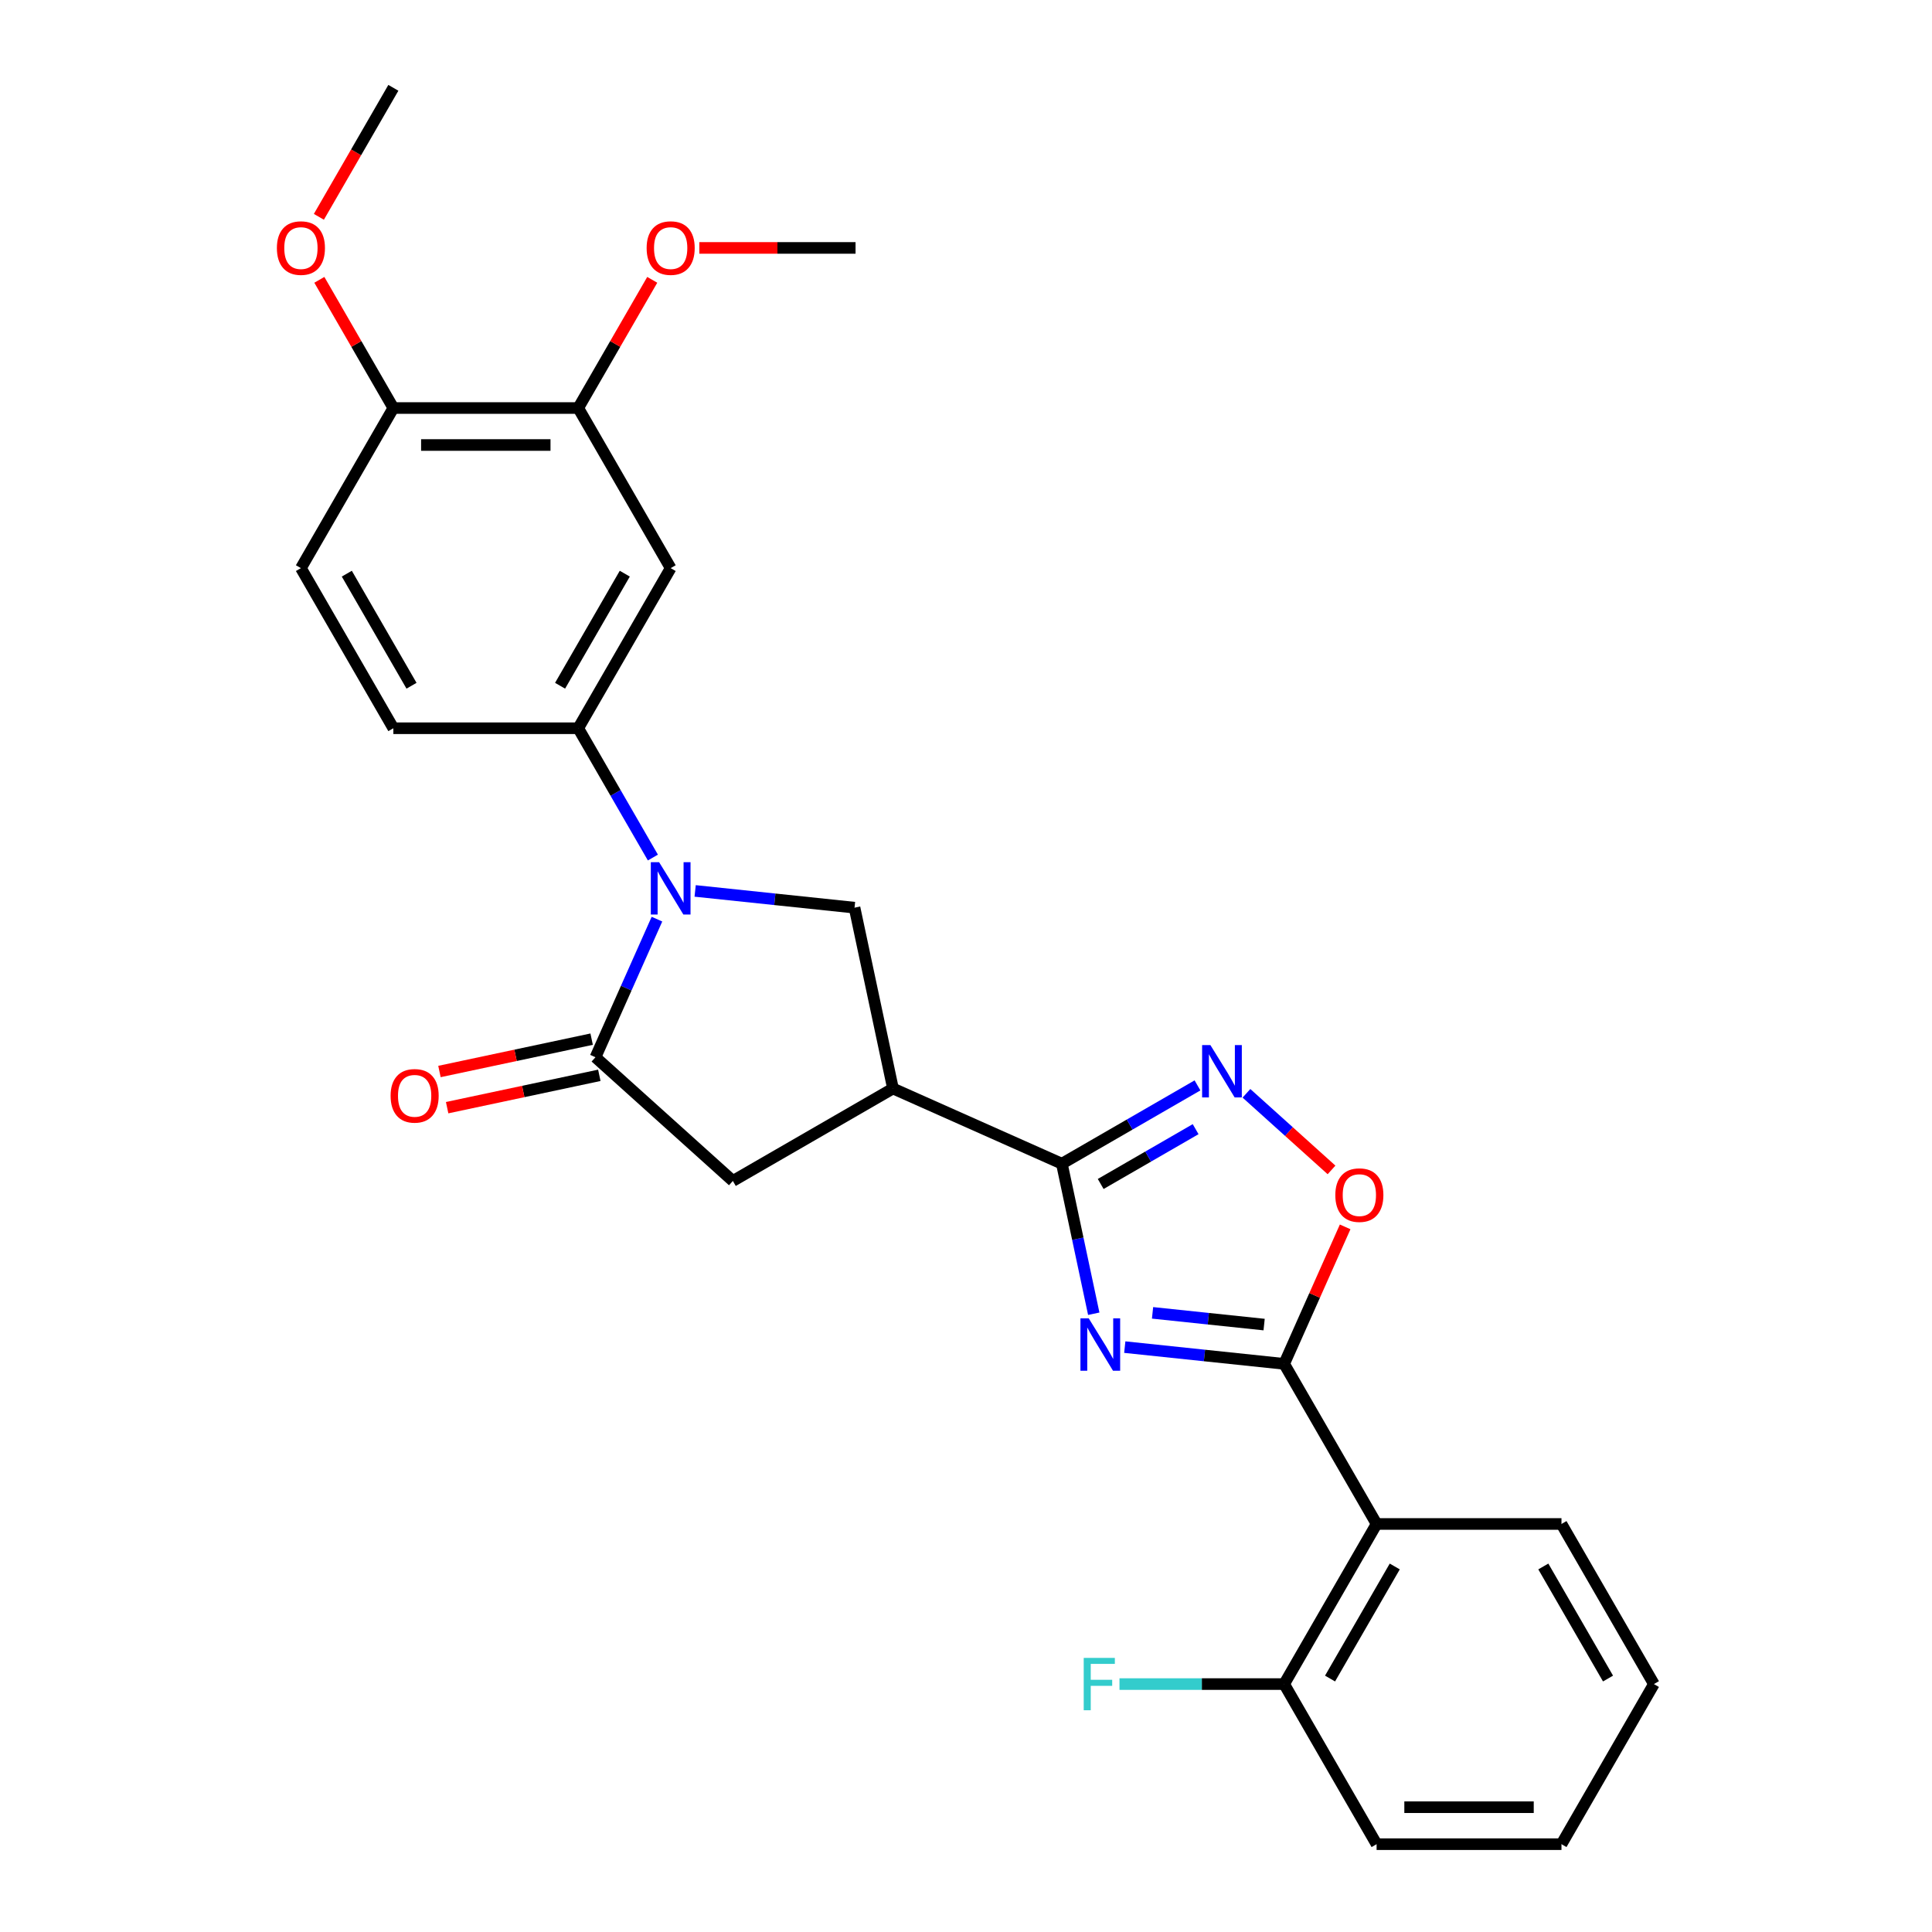 <?xml version='1.0' encoding='iso-8859-1'?>
<svg version='1.1' baseProfile='full'
              xmlns='http://www.w3.org/2000/svg'
                      xmlns:rdkit='http://www.rdkit.org/xml'
                      xmlns:xlink='http://www.w3.org/1999/xlink'
                  xml:space='preserve'
width='1000px' height='1000px' viewBox='0 0 1000 1000'>
<!-- END OF HEADER -->
<rect style='opacity:1.0;fill:#FFFFFF;stroke:none' width='1000' height='1000' x='0' y='0'> </rect>
<path class='bond-1' d='M 582.183,697.263 L 623.431,701.598' style='fill:none;fill-rule:evenodd;stroke:#0000FF;stroke-width:6px;stroke-linecap:butt;stroke-linejoin:miter;stroke-opacity:1' />
<path class='bond-1' d='M 623.431,701.598 L 664.68,705.933' style='fill:none;fill-rule:evenodd;stroke:#000000;stroke-width:6px;stroke-linecap:butt;stroke-linejoin:miter;stroke-opacity:1' />
<path class='bond-1' d='M 596.558,679.53 L 625.432,682.565' style='fill:none;fill-rule:evenodd;stroke:#0000FF;stroke-width:6px;stroke-linecap:butt;stroke-linejoin:miter;stroke-opacity:1' />
<path class='bond-1' d='M 625.432,682.565 L 654.306,685.599' style='fill:none;fill-rule:evenodd;stroke:#000000;stroke-width:6px;stroke-linecap:butt;stroke-linejoin:miter;stroke-opacity:1' />
<path class='bond-2' d='M 566.125,679.989 L 557.871,641.16' style='fill:none;fill-rule:evenodd;stroke:#0000FF;stroke-width:6px;stroke-linecap:butt;stroke-linejoin:miter;stroke-opacity:1' />
<path class='bond-2' d='M 557.871,641.16 L 549.618,602.331' style='fill:none;fill-rule:evenodd;stroke:#000000;stroke-width:6px;stroke-linecap:butt;stroke-linejoin:miter;stroke-opacity:1' />
<path class='bond-0' d='M 359.808,461.14 L 401.056,465.475' style='fill:none;fill-rule:evenodd;stroke:#0000FF;stroke-width:6px;stroke-linecap:butt;stroke-linejoin:miter;stroke-opacity:1' />
<path class='bond-0' d='M 401.056,465.475 L 442.305,469.81' style='fill:none;fill-rule:evenodd;stroke:#000000;stroke-width:6px;stroke-linecap:butt;stroke-linejoin:miter;stroke-opacity:1' />
<path class='bond-9' d='M 337.934,443.866 L 318.613,410.402' style='fill:none;fill-rule:evenodd;stroke:#0000FF;stroke-width:6px;stroke-linecap:butt;stroke-linejoin:miter;stroke-opacity:1' />
<path class='bond-9' d='M 318.613,410.402 L 299.293,376.937' style='fill:none;fill-rule:evenodd;stroke:#000000;stroke-width:6px;stroke-linecap:butt;stroke-linejoin:miter;stroke-opacity:1' />
<path class='bond-28' d='M 340.04,475.75 L 324.129,511.488' style='fill:none;fill-rule:evenodd;stroke:#0000FF;stroke-width:6px;stroke-linecap:butt;stroke-linejoin:miter;stroke-opacity:1' />
<path class='bond-28' d='M 324.129,511.488 L 308.217,547.226' style='fill:none;fill-rule:evenodd;stroke:#000000;stroke-width:6px;stroke-linecap:butt;stroke-linejoin:miter;stroke-opacity:1' />
<path class='bond-6' d='M 664.68,705.933 L 712.525,788.804' style='fill:none;fill-rule:evenodd;stroke:#000000;stroke-width:6px;stroke-linecap:butt;stroke-linejoin:miter;stroke-opacity:1' />
<path class='bond-7' d='M 664.68,705.933 L 680.464,670.483' style='fill:none;fill-rule:evenodd;stroke:#000000;stroke-width:6px;stroke-linecap:butt;stroke-linejoin:miter;stroke-opacity:1' />
<path class='bond-7' d='M 680.464,670.483 L 696.247,635.032' style='fill:none;fill-rule:evenodd;stroke:#FF0000;stroke-width:6px;stroke-linecap:butt;stroke-linejoin:miter;stroke-opacity:1' />
<path class='bond-4' d='M 549.618,602.331 L 462.2,563.41' style='fill:none;fill-rule:evenodd;stroke:#000000;stroke-width:6px;stroke-linecap:butt;stroke-linejoin:miter;stroke-opacity:1' />
<path class='bond-5' d='M 549.618,602.331 L 584.719,582.066' style='fill:none;fill-rule:evenodd;stroke:#000000;stroke-width:6px;stroke-linecap:butt;stroke-linejoin:miter;stroke-opacity:1' />
<path class='bond-5' d='M 584.719,582.066 L 619.819,561.8' style='fill:none;fill-rule:evenodd;stroke:#0000FF;stroke-width:6px;stroke-linecap:butt;stroke-linejoin:miter;stroke-opacity:1' />
<path class='bond-5' d='M 569.717,612.826 L 594.288,598.64' style='fill:none;fill-rule:evenodd;stroke:#000000;stroke-width:6px;stroke-linecap:butt;stroke-linejoin:miter;stroke-opacity:1' />
<path class='bond-5' d='M 594.288,598.64 L 618.858,584.454' style='fill:none;fill-rule:evenodd;stroke:#0000FF;stroke-width:6px;stroke-linecap:butt;stroke-linejoin:miter;stroke-opacity:1' />
<path class='bond-3' d='M 308.217,547.226 L 379.329,611.256' style='fill:none;fill-rule:evenodd;stroke:#000000;stroke-width:6px;stroke-linecap:butt;stroke-linejoin:miter;stroke-opacity:1' />
<path class='bond-13' d='M 306.228,537.866 L 266.844,546.237' style='fill:none;fill-rule:evenodd;stroke:#000000;stroke-width:6px;stroke-linecap:butt;stroke-linejoin:miter;stroke-opacity:1' />
<path class='bond-13' d='M 266.844,546.237 L 227.46,554.609' style='fill:none;fill-rule:evenodd;stroke:#FF0000;stroke-width:6px;stroke-linecap:butt;stroke-linejoin:miter;stroke-opacity:1' />
<path class='bond-13' d='M 310.207,556.586 L 270.823,564.957' style='fill:none;fill-rule:evenodd;stroke:#000000;stroke-width:6px;stroke-linecap:butt;stroke-linejoin:miter;stroke-opacity:1' />
<path class='bond-13' d='M 270.823,564.957 L 231.439,573.329' style='fill:none;fill-rule:evenodd;stroke:#FF0000;stroke-width:6px;stroke-linecap:butt;stroke-linejoin:miter;stroke-opacity:1' />
<path class='bond-8' d='M 462.2,563.41 L 442.305,469.81' style='fill:none;fill-rule:evenodd;stroke:#000000;stroke-width:6px;stroke-linecap:butt;stroke-linejoin:miter;stroke-opacity:1' />
<path class='bond-10' d='M 462.2,563.41 L 379.329,611.256' style='fill:none;fill-rule:evenodd;stroke:#000000;stroke-width:6px;stroke-linecap:butt;stroke-linejoin:miter;stroke-opacity:1' />
<path class='bond-27' d='M 645.158,565.893 L 667.177,585.719' style='fill:none;fill-rule:evenodd;stroke:#0000FF;stroke-width:6px;stroke-linecap:butt;stroke-linejoin:miter;stroke-opacity:1' />
<path class='bond-27' d='M 667.177,585.719 L 689.195,605.544' style='fill:none;fill-rule:evenodd;stroke:#FF0000;stroke-width:6px;stroke-linecap:butt;stroke-linejoin:miter;stroke-opacity:1' />
<path class='bond-14' d='M 712.525,788.804 L 664.68,871.675' style='fill:none;fill-rule:evenodd;stroke:#000000;stroke-width:6px;stroke-linecap:butt;stroke-linejoin:miter;stroke-opacity:1' />
<path class='bond-14' d='M 721.923,810.804 L 688.431,868.813' style='fill:none;fill-rule:evenodd;stroke:#000000;stroke-width:6px;stroke-linecap:butt;stroke-linejoin:miter;stroke-opacity:1' />
<path class='bond-20' d='M 712.525,788.804 L 808.216,788.804' style='fill:none;fill-rule:evenodd;stroke:#000000;stroke-width:6px;stroke-linecap:butt;stroke-linejoin:miter;stroke-opacity:1' />
<path class='bond-11' d='M 299.293,376.937 L 347.138,294.067' style='fill:none;fill-rule:evenodd;stroke:#000000;stroke-width:6px;stroke-linecap:butt;stroke-linejoin:miter;stroke-opacity:1' />
<path class='bond-11' d='M 289.896,354.938 L 323.387,296.928' style='fill:none;fill-rule:evenodd;stroke:#000000;stroke-width:6px;stroke-linecap:butt;stroke-linejoin:miter;stroke-opacity:1' />
<path class='bond-16' d='M 299.293,376.937 L 203.602,376.937' style='fill:none;fill-rule:evenodd;stroke:#000000;stroke-width:6px;stroke-linecap:butt;stroke-linejoin:miter;stroke-opacity:1' />
<path class='bond-12' d='M 347.138,294.067 L 299.293,211.196' style='fill:none;fill-rule:evenodd;stroke:#000000;stroke-width:6px;stroke-linecap:butt;stroke-linejoin:miter;stroke-opacity:1' />
<path class='bond-19' d='M 299.293,211.196 L 318.448,178.019' style='fill:none;fill-rule:evenodd;stroke:#000000;stroke-width:6px;stroke-linecap:butt;stroke-linejoin:miter;stroke-opacity:1' />
<path class='bond-19' d='M 318.448,178.019 L 337.603,144.841' style='fill:none;fill-rule:evenodd;stroke:#FF0000;stroke-width:6px;stroke-linecap:butt;stroke-linejoin:miter;stroke-opacity:1' />
<path class='bond-30' d='M 299.293,211.196 L 203.602,211.196' style='fill:none;fill-rule:evenodd;stroke:#000000;stroke-width:6px;stroke-linecap:butt;stroke-linejoin:miter;stroke-opacity:1' />
<path class='bond-30' d='M 284.939,230.334 L 217.956,230.334' style='fill:none;fill-rule:evenodd;stroke:#000000;stroke-width:6px;stroke-linecap:butt;stroke-linejoin:miter;stroke-opacity:1' />
<path class='bond-18' d='M 664.68,871.675 L 622.059,871.675' style='fill:none;fill-rule:evenodd;stroke:#000000;stroke-width:6px;stroke-linecap:butt;stroke-linejoin:miter;stroke-opacity:1' />
<path class='bond-18' d='M 622.059,871.675 L 579.439,871.675' style='fill:none;fill-rule:evenodd;stroke:#33CCCC;stroke-width:6px;stroke-linecap:butt;stroke-linejoin:miter;stroke-opacity:1' />
<path class='bond-22' d='M 664.68,871.675 L 712.525,954.545' style='fill:none;fill-rule:evenodd;stroke:#000000;stroke-width:6px;stroke-linecap:butt;stroke-linejoin:miter;stroke-opacity:1' />
<path class='bond-15' d='M 203.602,211.196 L 155.757,294.067' style='fill:none;fill-rule:evenodd;stroke:#000000;stroke-width:6px;stroke-linecap:butt;stroke-linejoin:miter;stroke-opacity:1' />
<path class='bond-21' d='M 203.602,211.196 L 184.447,178.019' style='fill:none;fill-rule:evenodd;stroke:#000000;stroke-width:6px;stroke-linecap:butt;stroke-linejoin:miter;stroke-opacity:1' />
<path class='bond-21' d='M 184.447,178.019 L 165.292,144.841' style='fill:none;fill-rule:evenodd;stroke:#FF0000;stroke-width:6px;stroke-linecap:butt;stroke-linejoin:miter;stroke-opacity:1' />
<path class='bond-17' d='M 203.602,376.937 L 155.757,294.067' style='fill:none;fill-rule:evenodd;stroke:#000000;stroke-width:6px;stroke-linecap:butt;stroke-linejoin:miter;stroke-opacity:1' />
<path class='bond-17' d='M 212.999,354.938 L 179.508,296.928' style='fill:none;fill-rule:evenodd;stroke:#000000;stroke-width:6px;stroke-linecap:butt;stroke-linejoin:miter;stroke-opacity:1' />
<path class='bond-23' d='M 361.97,128.325 L 402.4,128.325' style='fill:none;fill-rule:evenodd;stroke:#FF0000;stroke-width:6px;stroke-linecap:butt;stroke-linejoin:miter;stroke-opacity:1' />
<path class='bond-23' d='M 402.4,128.325 L 442.829,128.325' style='fill:none;fill-rule:evenodd;stroke:#000000;stroke-width:6px;stroke-linecap:butt;stroke-linejoin:miter;stroke-opacity:1' />
<path class='bond-25' d='M 808.216,788.804 L 856.062,871.675' style='fill:none;fill-rule:evenodd;stroke:#000000;stroke-width:6px;stroke-linecap:butt;stroke-linejoin:miter;stroke-opacity:1' />
<path class='bond-25' d='M 798.819,810.804 L 832.311,868.813' style='fill:none;fill-rule:evenodd;stroke:#000000;stroke-width:6px;stroke-linecap:butt;stroke-linejoin:miter;stroke-opacity:1' />
<path class='bond-24' d='M 165.049,112.23 L 184.326,78.842' style='fill:none;fill-rule:evenodd;stroke:#FF0000;stroke-width:6px;stroke-linecap:butt;stroke-linejoin:miter;stroke-opacity:1' />
<path class='bond-24' d='M 184.326,78.842 L 203.602,45.455' style='fill:none;fill-rule:evenodd;stroke:#000000;stroke-width:6px;stroke-linecap:butt;stroke-linejoin:miter;stroke-opacity:1' />
<path class='bond-29' d='M 712.525,954.545 L 808.216,954.545' style='fill:none;fill-rule:evenodd;stroke:#000000;stroke-width:6px;stroke-linecap:butt;stroke-linejoin:miter;stroke-opacity:1' />
<path class='bond-29' d='M 726.879,935.407 L 793.863,935.407' style='fill:none;fill-rule:evenodd;stroke:#000000;stroke-width:6px;stroke-linecap:butt;stroke-linejoin:miter;stroke-opacity:1' />
<path class='bond-26' d='M 856.062,871.675 L 808.216,954.545' style='fill:none;fill-rule:evenodd;stroke:#000000;stroke-width:6px;stroke-linecap:butt;stroke-linejoin:miter;stroke-opacity:1' />
<path  class='atom-0' d='M 563.523 682.381
L 572.403 696.735
Q 573.284 698.151, 574.7 700.715
Q 576.116 703.28, 576.193 703.433
L 576.193 682.381
L 579.79 682.381
L 579.79 709.481
L 576.078 709.481
L 566.547 693.787
Q 565.437 691.95, 564.25 689.845
Q 563.102 687.74, 562.758 687.089
L 562.758 709.481
L 559.236 709.481
L 559.236 682.381
L 563.523 682.381
' fill='#0000FF'/>
<path  class='atom-1' d='M 341.148 446.258
L 350.028 460.612
Q 350.908 462.028, 352.325 464.593
Q 353.741 467.157, 353.817 467.31
L 353.817 446.258
L 357.415 446.258
L 357.415 473.358
L 353.703 473.358
L 344.172 457.665
Q 343.062 455.827, 341.875 453.722
Q 340.727 451.617, 340.382 450.966
L 340.382 473.358
L 336.861 473.358
L 336.861 446.258
L 341.148 446.258
' fill='#0000FF'/>
<path  class='atom-6' d='M 626.499 540.936
L 635.379 555.29
Q 636.259 556.706, 637.675 559.27
Q 639.091 561.835, 639.168 561.988
L 639.168 540.936
L 642.766 540.936
L 642.766 568.036
L 639.053 568.036
L 629.522 552.342
Q 628.412 550.505, 627.226 548.4
Q 626.077 546.295, 625.733 545.644
L 625.733 568.036
L 622.212 568.036
L 622.212 540.936
L 626.499 540.936
' fill='#0000FF'/>
<path  class='atom-8' d='M 691.161 618.592
Q 691.161 612.085, 694.376 608.449
Q 697.592 604.813, 703.601 604.813
Q 709.61 604.813, 712.826 608.449
Q 716.041 612.085, 716.041 618.592
Q 716.041 625.176, 712.787 628.927
Q 709.534 632.639, 703.601 632.639
Q 697.63 632.639, 694.376 628.927
Q 691.161 625.214, 691.161 618.592
M 703.601 629.577
Q 707.735 629.577, 709.955 626.821
Q 712.213 624.027, 712.213 618.592
Q 712.213 613.272, 709.955 610.592
Q 707.735 607.875, 703.601 607.875
Q 699.467 607.875, 697.209 610.554
Q 694.989 613.233, 694.989 618.592
Q 694.989 624.066, 697.209 626.821
Q 699.467 629.577, 703.601 629.577
' fill='#FF0000'/>
<path  class='atom-14' d='M 202.178 567.198
Q 202.178 560.691, 205.393 557.055
Q 208.608 553.418, 214.618 553.418
Q 220.627 553.418, 223.842 557.055
Q 227.057 560.691, 227.057 567.198
Q 227.057 573.781, 223.804 577.532
Q 220.55 581.245, 214.618 581.245
Q 208.646 581.245, 205.393 577.532
Q 202.178 573.82, 202.178 567.198
M 214.618 578.183
Q 218.751 578.183, 220.971 575.427
Q 223.23 572.633, 223.23 567.198
Q 223.23 561.877, 220.971 559.198
Q 218.751 556.48, 214.618 556.48
Q 210.484 556.48, 208.225 559.16
Q 206.005 561.839, 206.005 567.198
Q 206.005 572.671, 208.225 575.427
Q 210.484 578.183, 214.618 578.183
' fill='#FF0000'/>
<path  class='atom-19' d='M 560.932 858.125
L 577.046 858.125
L 577.046 861.225
L 564.568 861.225
L 564.568 869.455
L 575.668 869.455
L 575.668 872.593
L 564.568 872.593
L 564.568 885.225
L 560.932 885.225
L 560.932 858.125
' fill='#33CCCC'/>
<path  class='atom-20' d='M 334.698 128.402
Q 334.698 121.895, 337.914 118.259
Q 341.129 114.622, 347.138 114.622
Q 353.148 114.622, 356.363 118.259
Q 359.578 121.895, 359.578 128.402
Q 359.578 134.985, 356.325 138.736
Q 353.071 142.449, 347.138 142.449
Q 341.167 142.449, 337.914 138.736
Q 334.698 135.024, 334.698 128.402
M 347.138 139.387
Q 351.272 139.387, 353.492 136.631
Q 355.75 133.837, 355.75 128.402
Q 355.75 123.081, 353.492 120.402
Q 351.272 117.684, 347.138 117.684
Q 343.004 117.684, 340.746 120.364
Q 338.526 123.043, 338.526 128.402
Q 338.526 133.875, 340.746 136.631
Q 343.004 139.387, 347.138 139.387
' fill='#FF0000'/>
<path  class='atom-22' d='M 143.317 128.402
Q 143.317 121.895, 146.532 118.259
Q 149.747 114.622, 155.757 114.622
Q 161.766 114.622, 164.981 118.259
Q 168.196 121.895, 168.196 128.402
Q 168.196 134.985, 164.943 138.736
Q 161.689 142.449, 155.757 142.449
Q 149.785 142.449, 146.532 138.736
Q 143.317 135.024, 143.317 128.402
M 155.757 139.387
Q 159.89 139.387, 162.11 136.631
Q 164.369 133.837, 164.369 128.402
Q 164.369 123.081, 162.11 120.402
Q 159.89 117.684, 155.757 117.684
Q 151.623 117.684, 149.364 120.364
Q 147.144 123.043, 147.144 128.402
Q 147.144 133.875, 149.364 136.631
Q 151.623 139.387, 155.757 139.387
' fill='#FF0000'/>
</svg>
